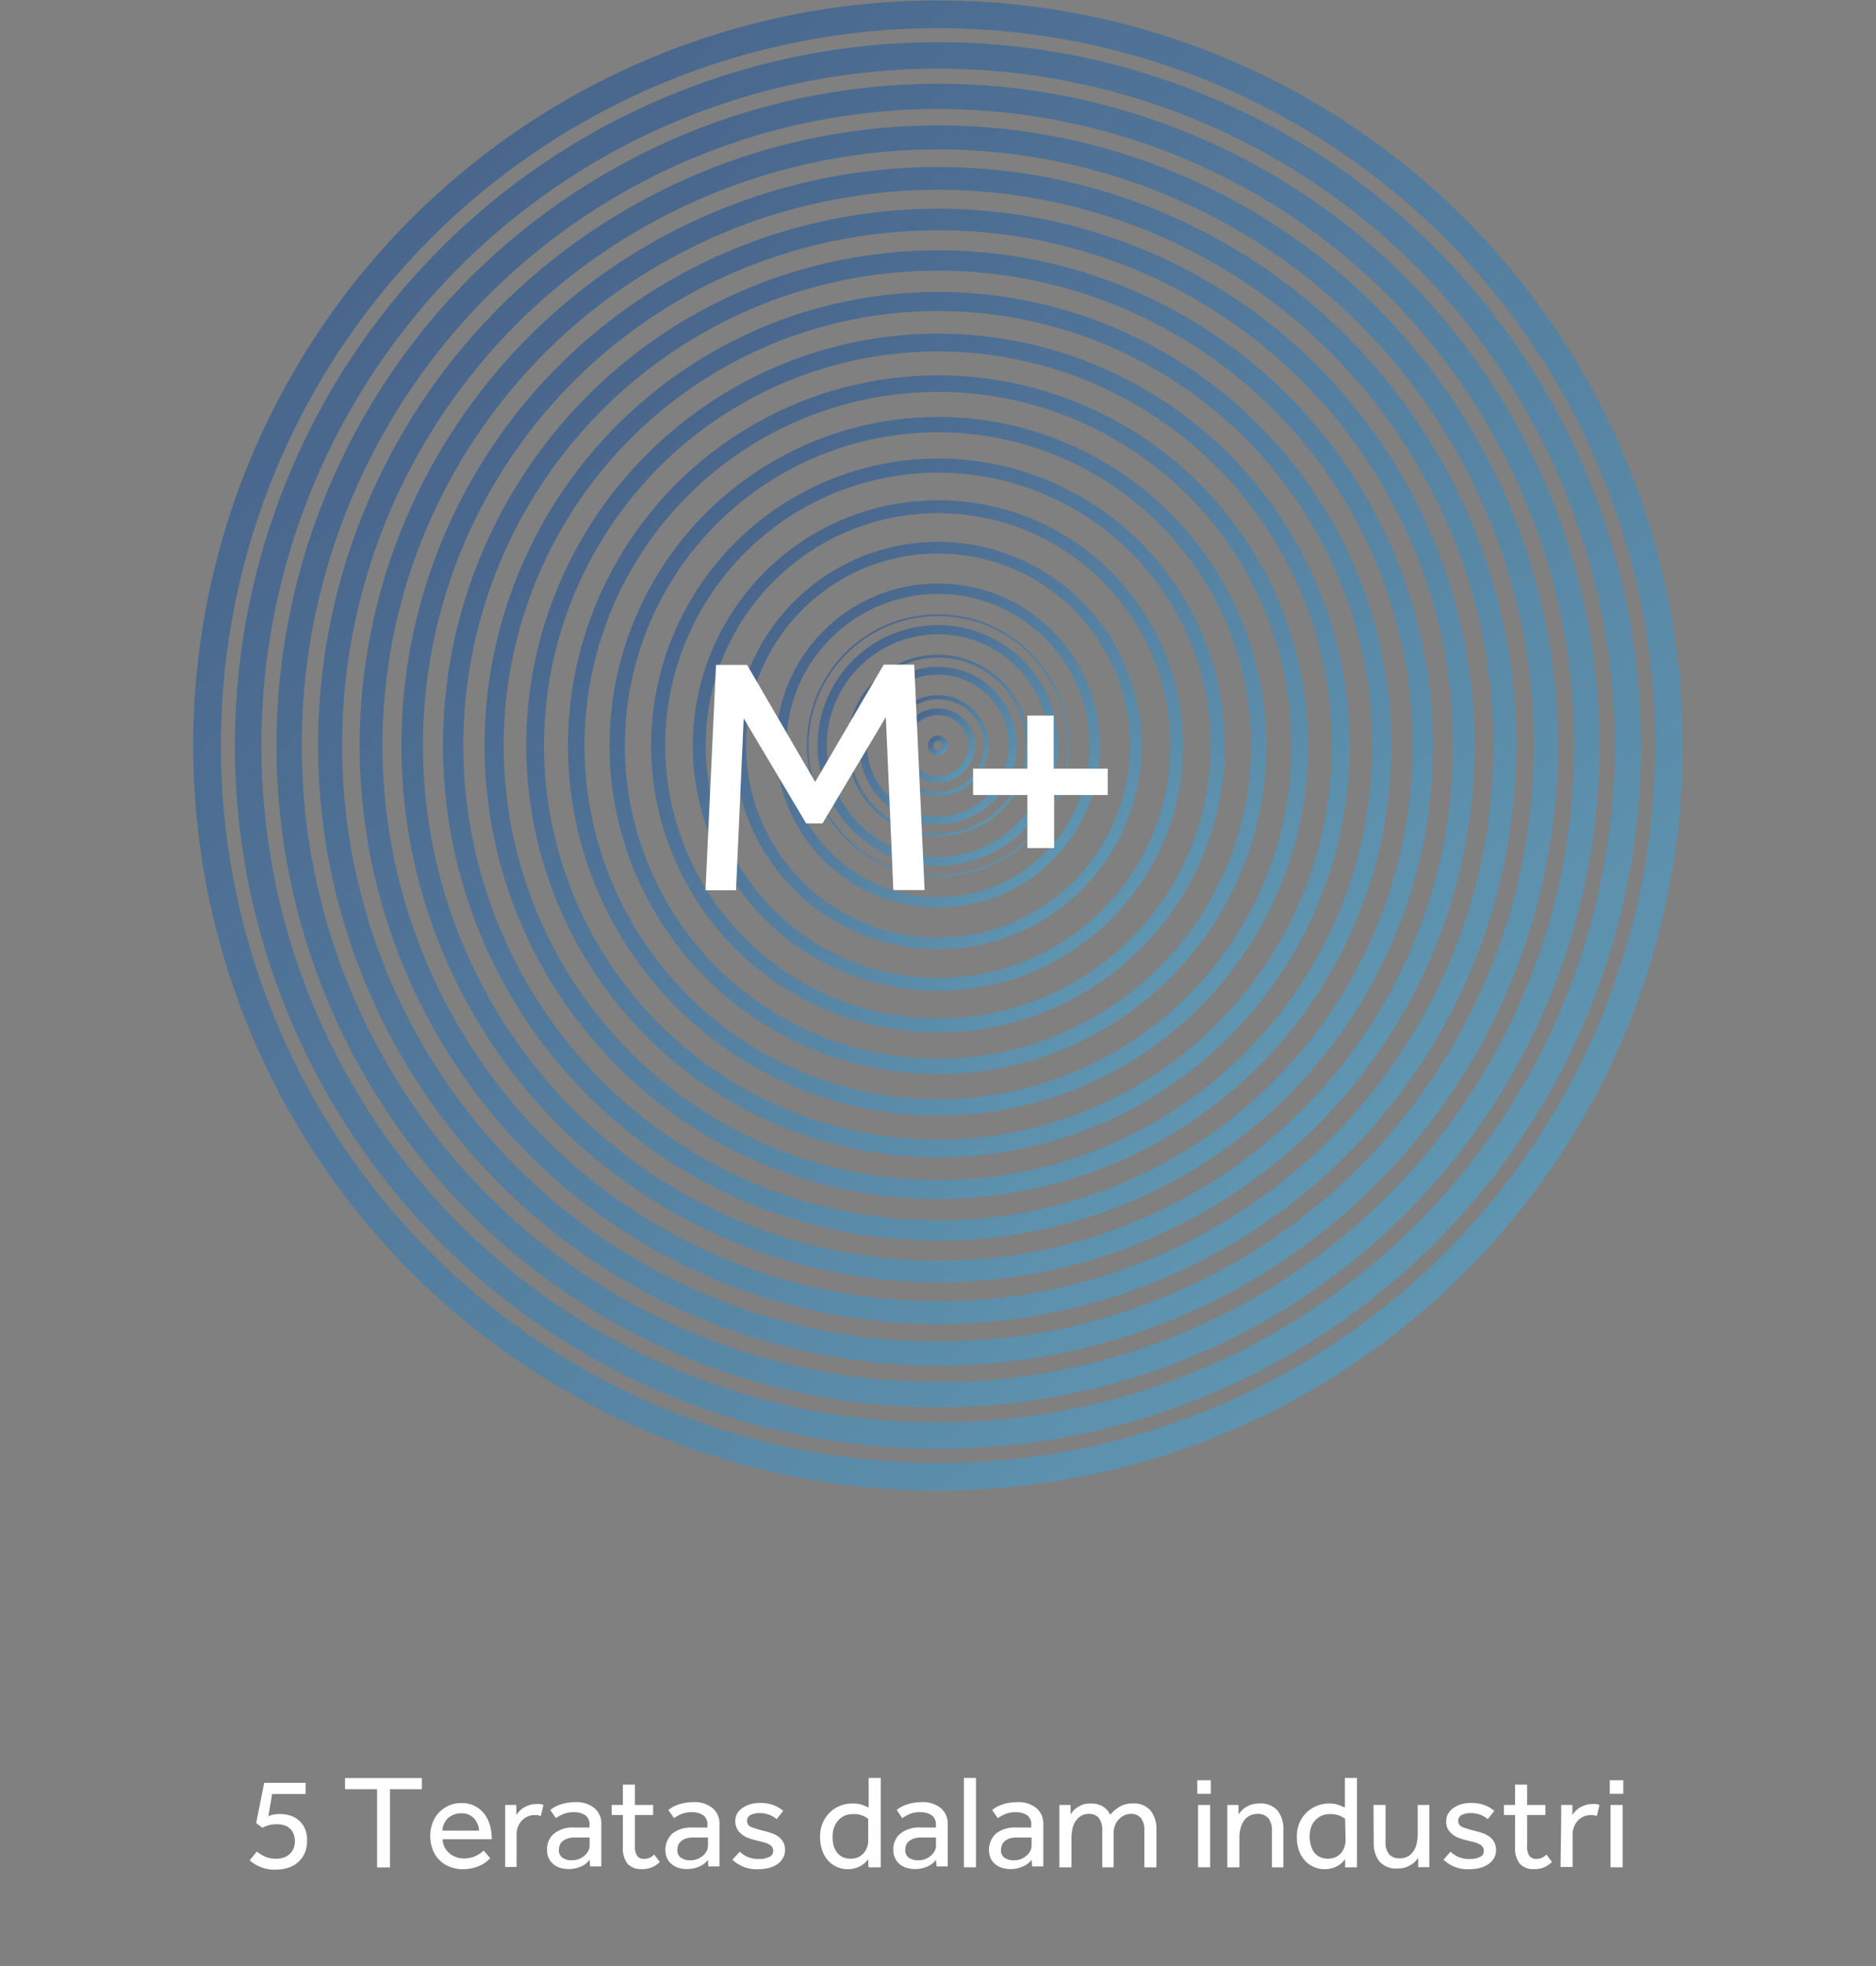 <?xml version="1.0" encoding="UTF-8"?> <svg xmlns="http://www.w3.org/2000/svg" xmlns:xlink="http://www.w3.org/1999/xlink" id="Layer_1" data-name="Layer 1" viewBox="0 0 168 176"><rect x="0" y="0" width="168" height="176" fill="#808080" stroke="none"/><defs><style>.cls-1{fill:#fff;}.cls-2{opacity:0.5;}.cls-10,.cls-11,.cls-12,.cls-13,.cls-14,.cls-15,.cls-16,.cls-17,.cls-18,.cls-19,.cls-20,.cls-21,.cls-22,.cls-23,.cls-24,.cls-3,.cls-4,.cls-5,.cls-6,.cls-7,.cls-8,.cls-9{fill:none;stroke-miterlimit:10;}.cls-3{stroke-width:2.48px;stroke:url(#linear-gradient);}.cls-4{stroke-width:2.37px;stroke:url(#linear-gradient-2);}.cls-5{stroke-width:2.26px;stroke:url(#linear-gradient-3);}.cls-6{stroke-width:2.15px;stroke:url(#linear-gradient-4);}.cls-7{stroke-width:2.04px;stroke:url(#linear-gradient-5);}.cls-8{stroke-width:1.93px;stroke:url(#linear-gradient-6);}.cls-9{stroke-width:1.82px;stroke:url(#linear-gradient-7);}.cls-10{stroke-width:1.71px;stroke:url(#linear-gradient-8);}.cls-11{stroke-width:1.59px;stroke:url(#linear-gradient-9);}.cls-12{stroke-width:1.48px;stroke:url(#linear-gradient-10);}.cls-13{stroke-width:1.37px;stroke:url(#linear-gradient-11);}.cls-14{stroke-width:1.26px;stroke:url(#linear-gradient-12);}.cls-15{stroke-width:1.15px;stroke:url(#linear-gradient-13);}.cls-16{stroke-width:1.04px;stroke:url(#linear-gradient-14);}.cls-17{stroke-width:0.93px;stroke:url(#linear-gradient-15);}.cls-18{stroke-width:0.82px;stroke:url(#linear-gradient-16);}.cls-19{stroke-width:0.7px;stroke:url(#linear-gradient-17);}.cls-20{stroke-width:0.59px;stroke:url(#linear-gradient-18);}.cls-21{stroke-width:0.48px;stroke:url(#linear-gradient-19);}.cls-22{stroke-width:0.37px;stroke:url(#linear-gradient-20);}.cls-23{stroke-width:0.26px;stroke:url(#linear-gradient-21);}.cls-24{stroke-width:0.15px;stroke:url(#linear-gradient-22);}</style><linearGradient id="linear-gradient" x1="36.84" y1="19.58" x2="131.16" y2="113.91" gradientUnits="userSpaceOnUse"><stop offset="0" stop-color="#124b99"></stop><stop offset="1" stop-color="#3daae1"></stop></linearGradient><linearGradient id="linear-gradient-2" x1="39.47" y1="22.21" x2="128.53" y2="111.27" xlink:href="#linear-gradient"></linearGradient><linearGradient id="linear-gradient-3" x1="42.11" y1="24.85" x2="125.89" y2="108.63" xlink:href="#linear-gradient"></linearGradient><linearGradient id="linear-gradient-4" x1="44.75" y1="27.49" x2="123.25" y2="106" xlink:href="#linear-gradient"></linearGradient><linearGradient id="linear-gradient-5" x1="47.38" y1="30.12" x2="120.62" y2="103.36" xlink:href="#linear-gradient"></linearGradient><linearGradient id="linear-gradient-6" x1="50.02" y1="32.76" x2="117.98" y2="100.72" xlink:href="#linear-gradient"></linearGradient><linearGradient id="linear-gradient-7" x1="52.65" y1="35.4" x2="115.35" y2="98.09" xlink:href="#linear-gradient"></linearGradient><linearGradient id="linear-gradient-8" x1="55.29" y1="38.03" x2="112.71" y2="95.45" xlink:href="#linear-gradient"></linearGradient><linearGradient id="linear-gradient-9" x1="57.93" y1="40.67" x2="110.07" y2="92.81" xlink:href="#linear-gradient"></linearGradient><linearGradient id="linear-gradient-10" x1="60.56" y1="43.31" x2="107.44" y2="90.18" xlink:href="#linear-gradient"></linearGradient><linearGradient id="linear-gradient-11" x1="63.2" y1="45.94" x2="104.8" y2="87.54" xlink:href="#linear-gradient"></linearGradient><linearGradient id="linear-gradient-12" x1="65.84" y1="48.58" x2="102.16" y2="84.91" xlink:href="#linear-gradient"></linearGradient><linearGradient id="linear-gradient-13" x1="68.47" y1="51.21" x2="99.53" y2="82.27" xlink:href="#linear-gradient"></linearGradient><linearGradient id="linear-gradient-14" x1="71.11" y1="53.85" x2="96.89" y2="79.63" xlink:href="#linear-gradient"></linearGradient><linearGradient id="linear-gradient-15" x1="73.75" y1="56.49" x2="94.25" y2="77" xlink:href="#linear-gradient"></linearGradient><linearGradient id="linear-gradient-16" x1="76.38" y1="59.12" x2="91.62" y2="74.36" xlink:href="#linear-gradient"></linearGradient><linearGradient id="linear-gradient-17" x1="79.02" y1="61.76" x2="88.98" y2="71.72" xlink:href="#linear-gradient"></linearGradient><linearGradient id="linear-gradient-18" x1="81.65" y1="64.4" x2="86.35" y2="69.09" xlink:href="#linear-gradient"></linearGradient><linearGradient id="linear-gradient-19" x1="83.37" y1="66.11" x2="84.63" y2="67.37" xlink:href="#linear-gradient"></linearGradient><linearGradient id="linear-gradient-20" x1="80.81" y1="63.55" x2="87.19" y2="69.93" xlink:href="#linear-gradient"></linearGradient><linearGradient id="linear-gradient-21" x1="78.25" y1="60.99" x2="89.75" y2="72.49" xlink:href="#linear-gradient"></linearGradient><linearGradient id="linear-gradient-22" x1="75.7" y1="58.44" x2="92.3" y2="75.05" xlink:href="#linear-gradient"></linearGradient></defs><title>zeal_tech_comparison</title><path class="cls-1" d="M23,165.75a3.69,3.69,0,0,0,.74.46,2.42,2.42,0,0,0,1,.18,2,2,0,0,0,.73-.12,1.49,1.49,0,0,0,.52-.35,1.38,1.38,0,0,0,.32-.5,2.06,2.06,0,0,0,.1-.62,1.92,1.92,0,0,0-.08-.5,1.23,1.23,0,0,0-.25-.48,1.35,1.35,0,0,0-.49-.37,2,2,0,0,0-.79-.14,2.34,2.34,0,0,0-.78.1,3.66,3.66,0,0,0-.53.21l-.55-.42.72-3.6h3.71v1h-3l-.34,2a1.72,1.72,0,0,1,.38-.14,2.91,2.91,0,0,1,.64-.07,3.11,3.11,0,0,1,1,.16,2.19,2.19,0,0,1,.77.46,2.17,2.17,0,0,1,.51.75,2.64,2.64,0,0,1,.17,1,3,3,0,0,1-.16,1,2.43,2.43,0,0,1-.52.82,2.33,2.33,0,0,1-.89.58,3.73,3.73,0,0,1-1.28.21,3.22,3.22,0,0,1-1.35-.25,3.33,3.33,0,0,1-.94-.58Z"></path><path class="cls-1" d="M33.77,160.17H30.9v-1h6.88v1H34.92v7H33.77Z"></path><path class="cls-1" d="M43.9,166.34a2.66,2.66,0,0,1-.29.28,3.09,3.09,0,0,1-.5.33,3.52,3.52,0,0,1-.72.26,3.4,3.4,0,0,1-.94.12,3.07,3.07,0,0,1-1.19-.22,2.56,2.56,0,0,1-.92-.61,2.66,2.66,0,0,1-.6-.95,3.36,3.36,0,0,1-.21-1.22,3.13,3.13,0,0,1,.21-1.15,2.64,2.64,0,0,1,.57-.92,2.75,2.75,0,0,1,.88-.62,2.78,2.78,0,0,1,1.13-.23,2.49,2.49,0,0,1,1.23.28,2.41,2.41,0,0,1,.85.73,3.1,3.1,0,0,1,.48,1,4.61,4.61,0,0,1,.16,1.23h-4.4a1.51,1.51,0,0,0,.16.68,1.8,1.8,0,0,0,1,.9,1.72,1.72,0,0,0,.68.14,2.47,2.47,0,0,0,1.16-.24,2.71,2.71,0,0,0,.67-.47Zm-1-2.46a1.79,1.79,0,0,0-.45-1.1,1.48,1.48,0,0,0-1.15-.45,1.67,1.67,0,0,0-.69.13,1.61,1.61,0,0,0-.53.34,1.81,1.81,0,0,0-.33.5,1.52,1.52,0,0,0-.13.58Z"></path><path class="cls-1" d="M45.24,162.72v-.6c0-.18,0-.35,0-.54h1l0,.9a2,2,0,0,1,.25-.32,2.07,2.07,0,0,1,.38-.32,3,3,0,0,1,.51-.24,2,2,0,0,1,.68-.1,1.72,1.72,0,0,1,.33,0l.28.07-.24,1a1.42,1.42,0,0,0-.55-.08,1.53,1.53,0,0,0-.64.13,1.57,1.57,0,0,0-.51.36,1.85,1.85,0,0,0-.47,1.21v2.94H45.24Z"></path><path class="cls-1" d="M52.8,166.49a1.82,1.82,0,0,1-.82.62,2.71,2.71,0,0,1-1.74.12,1.7,1.7,0,0,1-.62-.3,1.61,1.61,0,0,1-.46-.54,1.67,1.67,0,0,1-.17-.81,1.8,1.8,0,0,1,.63-1.44,2.7,2.7,0,0,1,1.81-.54h.41l.41,0,.33,0,.21,0v-.2a1,1,0,0,0-.38-.9,1.73,1.73,0,0,0-1-.27,2.29,2.29,0,0,0-1,.18,3.63,3.63,0,0,0-.63.35l-.5-.73a2.12,2.12,0,0,1,.35-.24,2.15,2.15,0,0,1,.48-.22,3.27,3.27,0,0,1,.62-.17,4.67,4.67,0,0,1,.8-.07,2.53,2.53,0,0,1,1.7.53,1.8,1.8,0,0,1,.62,1.48v3.24c0,.2,0,.37,0,.5h-1Zm0-2-.19,0-.31,0-.39,0-.4,0a2.12,2.12,0,0,0-.73.11,1.57,1.57,0,0,0-.45.27.86.86,0,0,0-.22.36,1.31,1.31,0,0,0-.06.38.81.81,0,0,0,.31.69,1.41,1.41,0,0,0,.87.23,1.7,1.7,0,0,0,.59-.1,1.64,1.64,0,0,0,.5-.29,1.57,1.57,0,0,0,.35-.42,1,1,0,0,0,.13-.49Z"></path><path class="cls-1" d="M55.78,162.48h-1v-.9h1v-1.82h1.08v1.82h1.63v.9H56.86v2.75a1.46,1.46,0,0,0,.21.92.73.73,0,0,0,.59.26,1.3,1.3,0,0,0,.52-.1,1.44,1.44,0,0,0,.4-.29l.5.66a2.07,2.07,0,0,1-1.59.64,1.63,1.63,0,0,1-1.3-.48,2.3,2.3,0,0,1-.41-1.5Z"></path><path class="cls-1" d="M63.4,166.49a1.82,1.82,0,0,1-.82.62,2.82,2.82,0,0,1-1.06.21,2.72,2.72,0,0,1-.69-.09,1.87,1.87,0,0,1-.62-.3,1.61,1.61,0,0,1-.46-.54,2,2,0,0,1,.46-2.25A2.73,2.73,0,0,1,62,163.6h.41l.4,0,.34,0,.2,0v-.2a1,1,0,0,0-.37-.9,1.77,1.77,0,0,0-1-.27,2.37,2.37,0,0,0-1,.18,3.51,3.51,0,0,0-.62.35l-.51-.73a3.53,3.53,0,0,1,.35-.24,2.67,2.67,0,0,1,.48-.22,3.38,3.38,0,0,1,.63-.17,4.67,4.67,0,0,1,.8-.07,2.54,2.54,0,0,1,1.7.53,1.82,1.82,0,0,1,.62,1.48v3.24c0,.2,0,.37,0,.5h-1Zm0-2-.18,0-.32,0-.38,0-.4,0a2.18,2.18,0,0,0-.74.11,1.51,1.51,0,0,0-.44.27.86.86,0,0,0-.22.36,1.31,1.31,0,0,0-.06.38.79.79,0,0,0,.31.69,1.39,1.39,0,0,0,.86.23,1.72,1.72,0,0,0,.6-.1,1.92,1.92,0,0,0,.5-.29,1.37,1.37,0,0,0,.34-.42,1,1,0,0,0,.13-.49Z"></path><path class="cls-1" d="M66.25,165.76a2.27,2.27,0,0,0,.72.48,2.47,2.47,0,0,0,1,.18,2,2,0,0,0,.9-.18.57.57,0,0,0,.37-.54.67.67,0,0,0-.08-.33.73.73,0,0,0-.27-.25,2.35,2.35,0,0,0-.49-.2l-.76-.19a4.75,4.75,0,0,1-.64-.2,1.76,1.76,0,0,1-.57-.32,1.53,1.53,0,0,1-.41-.47,1.49,1.49,0,0,1,0-1.4,1.62,1.62,0,0,1,.5-.51,2.24,2.24,0,0,1,.7-.32,3.1,3.1,0,0,1,.81-.11,3.44,3.44,0,0,1,1.22.19,2.82,2.82,0,0,1,.89.52l-.59.74a2.16,2.16,0,0,0-.63-.38,2.34,2.34,0,0,0-.88-.16,1.8,1.8,0,0,0-.83.17.57.57,0,0,0-.31.55.58.58,0,0,0,.41.54,8.69,8.69,0,0,0,1.09.33,6.5,6.5,0,0,1,.74.22,2.14,2.14,0,0,1,.6.32,1.6,1.6,0,0,1,.41.49,1.47,1.47,0,0,1,.15.69,1.36,1.36,0,0,1-.2.74,1.64,1.64,0,0,1-.51.54,2.54,2.54,0,0,1-.75.32,3.58,3.58,0,0,1-.87.11,3.13,3.13,0,0,1-2.38-.85Z"></path><path class="cls-1" d="M77.75,166.45l-.2.22a1.46,1.46,0,0,1-.37.3,2.37,2.37,0,0,1-.53.25,2.16,2.16,0,0,1-.71.11,2.34,2.34,0,0,1-1-.21,2.22,2.22,0,0,1-.79-.57,2.61,2.61,0,0,1-.52-.91,3.42,3.42,0,0,1-.19-1.19,3,3,0,0,1,.28-1.36,2.93,2.93,0,0,1,.7-.94,2.76,2.76,0,0,1,.92-.53,2.81,2.81,0,0,1,1-.17,2.52,2.52,0,0,1,.93.14l.52.22v-2.65h1.08v7.43c0,.18,0,.37,0,.57H77.78Zm0-3.63a2.44,2.44,0,0,0-.45-.26,2.05,2.05,0,0,0-.92-.16,1.94,1.94,0,0,0-.73.14,1.66,1.66,0,0,0-.57.41,1.82,1.82,0,0,0-.39.65,2.55,2.55,0,0,0-.13.86,3,3,0,0,0,.09.75,1.79,1.79,0,0,0,.3.62,1.43,1.43,0,0,0,.5.41,1.64,1.64,0,0,0,.73.15,1.59,1.59,0,0,0,.72-.15,1.58,1.58,0,0,0,.48-.39,1.55,1.55,0,0,0,.28-.52,1.72,1.72,0,0,0,.09-.52Z"></path><path class="cls-1" d="M83.82,166.49a1.82,1.82,0,0,1-.82.62,2.71,2.71,0,0,1-1.74.12,1.83,1.83,0,0,1-.63-.3,1.59,1.59,0,0,1-.45-.54,1.67,1.67,0,0,1-.18-.81,1.8,1.8,0,0,1,.63-1.44,2.73,2.73,0,0,1,1.82-.54h.41l.41,0,.33,0,.21,0v-.2a1,1,0,0,0-.38-.9,1.73,1.73,0,0,0-1-.27,2.29,2.29,0,0,0-1,.18,3.63,3.63,0,0,0-.63.35l-.5-.73a2.12,2.12,0,0,1,.35-.24,2.15,2.15,0,0,1,.48-.22,3.27,3.27,0,0,1,.62-.17,4.67,4.67,0,0,1,.8-.07,2.54,2.54,0,0,1,1.7.53,1.82,1.82,0,0,1,.62,1.48v3.24c0,.2,0,.37,0,.5h-1Zm0-2-.19,0-.32,0-.38,0-.4,0a2.08,2.08,0,0,0-.73.11,1.57,1.57,0,0,0-.45.27.86.86,0,0,0-.22.36,1.31,1.31,0,0,0-.06.38.79.79,0,0,0,.31.69,1.41,1.41,0,0,0,.87.23,1.7,1.7,0,0,0,.59-.1,1.77,1.77,0,0,0,.5-.29,1.57,1.57,0,0,0,.35-.42,1.09,1.09,0,0,0,.13-.49Z"></path><path class="cls-1" d="M86.32,159.16H87.4v8H86.32Z"></path><path class="cls-1" d="M92.38,166.49a1.84,1.84,0,0,1-.83.62,2.71,2.71,0,0,1-1.74.12,1.78,1.78,0,0,1-.62-.3,1.61,1.61,0,0,1-.46-.54,2,2,0,0,1,.46-2.25A2.73,2.73,0,0,1,91,163.6h.41l.4,0,.34,0,.2,0v-.2a1,1,0,0,0-.37-.9,1.77,1.77,0,0,0-1-.27,2.37,2.37,0,0,0-1,.18,3.51,3.51,0,0,0-.62.35l-.51-.73a3.53,3.53,0,0,1,.35-.24,2.67,2.67,0,0,1,.48-.22,3.18,3.18,0,0,1,.63-.17,4.67,4.67,0,0,1,.8-.07,2.54,2.54,0,0,1,1.7.53,1.82,1.82,0,0,1,.62,1.48v3.24c0,.2,0,.37,0,.5h-1Zm0-2-.18,0-.32,0-.38,0-.4,0a2.18,2.18,0,0,0-.74.11,1.51,1.51,0,0,0-.44.27.86.86,0,0,0-.22.36,1.31,1.31,0,0,0-.06.38.79.79,0,0,0,.31.69,1.37,1.37,0,0,0,.86.23,1.6,1.6,0,0,0,1.09-.39,1.4,1.4,0,0,0,.35-.42,1,1,0,0,0,.13-.49Z"></path><path class="cls-1" d="M94.87,162.79v-.64c0-.18,0-.37,0-.57h1l0,.84c.06-.09.15-.2.25-.32a1.9,1.9,0,0,1,.37-.31,2.42,2.42,0,0,1,.51-.25,2.33,2.33,0,0,1,.68-.09,2,2,0,0,1,1.07.26,1.69,1.69,0,0,1,.67.75,3.56,3.56,0,0,1,.82-.71,2.26,2.26,0,0,1,1.21-.3,1.9,1.9,0,0,1,1.59.64,2.63,2.63,0,0,1,.52,1.72v3.35h-1.08V163.9a1.76,1.76,0,0,0-.31-1.15,1.1,1.1,0,0,0-.89-.37,1.44,1.44,0,0,0-.62.14,1.81,1.81,0,0,0-.49.37,1.51,1.51,0,0,0-.32.53,1.78,1.78,0,0,0-.12.65v3.09H98.71V163.9a1.82,1.82,0,0,0-.3-1.15,1.12,1.12,0,0,0-.89-.37,1.34,1.34,0,0,0-.74.2,1.56,1.56,0,0,0-.49.5,2.08,2.08,0,0,0-.26.7,4.15,4.15,0,0,0-.08.79v2.59H94.87Z"></path><path class="cls-1" d="M107.22,159.37h1.21v1.21h-1.21Zm.07,2.21h1.08v5.58h-1.08Z"></path><path class="cls-1" d="M109.91,162.79v-.64c0-.18,0-.37,0-.57h1l0,.84c.08-.09.16-.2.27-.32a1.71,1.71,0,0,1,.38-.31,2.37,2.37,0,0,1,.53-.25,2.5,2.5,0,0,1,.69-.09,2,2,0,0,1,1.63.63,2.64,2.64,0,0,1,.52,1.73v3.35H113.9V163.9a1.7,1.7,0,0,0-.33-1.15,1.25,1.25,0,0,0-.95-.37,1.46,1.46,0,0,0-.78.2,1.41,1.41,0,0,0-.5.5,2.37,2.37,0,0,0-.27.69,3.56,3.56,0,0,0-.08.8v2.59h-1.08Z"></path><path class="cls-1" d="M120.46,166.45l-.2.22a1.66,1.66,0,0,1-.37.3,2.37,2.37,0,0,1-.53.25,2.27,2.27,0,0,1-.72.11,2.3,2.3,0,0,1-1-.21,2.14,2.14,0,0,1-.79-.57,2.63,2.63,0,0,1-.53-.91,3.67,3.67,0,0,1-.18-1.19,3.14,3.14,0,0,1,.27-1.36,3,3,0,0,1,.71-.94,2.95,2.95,0,0,1,1.86-.7,2.62,2.62,0,0,1,.94.14l.52.22v-2.65h1.08v7.43c0,.18,0,.37,0,.57h-1.06Zm0-3.63a2.44,2.44,0,0,0-.45-.26,2.08,2.08,0,0,0-.92-.16,1.9,1.9,0,0,0-.73.14,1.66,1.66,0,0,0-.57.41,1.69,1.69,0,0,0-.39.65,2.78,2.78,0,0,0,0,1.61,1.77,1.77,0,0,0,.29.62,1.47,1.47,0,0,0,.51.41,1.8,1.8,0,0,0,1.44,0,1.76,1.76,0,0,0,.49-.39,1.72,1.72,0,0,0,.27-.52,1.76,1.76,0,0,0,.1-.52Z"></path><path class="cls-1" d="M123,161.58h1.08v3.28a1.69,1.69,0,0,0,.32,1.14,1.21,1.21,0,0,0,.94.36,1.49,1.49,0,0,0,.77-.19,1.59,1.59,0,0,0,.5-.5,2,2,0,0,0,.27-.7,4.17,4.17,0,0,0,.08-.8v-2.59H128v5c0,.18,0,.37,0,.57h-1l0-.83c-.07.1-.16.2-.26.32a1.75,1.75,0,0,1-.39.3,2.8,2.8,0,0,1-.52.24,2.4,2.4,0,0,1-.69.09,2,2,0,0,1-1.61-.63,2.65,2.65,0,0,1-.51-1.72Z"></path><path class="cls-1" d="M129.9,165.76a2.27,2.27,0,0,0,.72.48,2.43,2.43,0,0,0,1,.18,2,2,0,0,0,.9-.18.56.56,0,0,0,.36-.54.67.67,0,0,0-.08-.33.7.7,0,0,0-.26-.25,2.6,2.6,0,0,0-.49-.2l-.77-.19a5.24,5.24,0,0,1-.64-.2,2,2,0,0,1-.57-.32,1.85,1.85,0,0,1-.41-.47,1.45,1.45,0,0,1-.15-.68,1.34,1.34,0,0,1,.19-.72,1.59,1.59,0,0,1,.49-.51,2.35,2.35,0,0,1,.7-.32,3.1,3.1,0,0,1,.81-.11,3.4,3.4,0,0,1,1.22.19,2.87,2.87,0,0,1,.9.52l-.59.74a2.16,2.16,0,0,0-.63-.38,2.38,2.38,0,0,0-.88-.16,1.77,1.77,0,0,0-.83.17.6.6,0,0,0,.1,1.09,8.69,8.69,0,0,0,1.09.33,7.17,7.17,0,0,1,.74.22,2.23,2.23,0,0,1,.59.32,1.41,1.41,0,0,1,.56,1.18,1.36,1.36,0,0,1-.19.74,1.67,1.67,0,0,1-.52.54,2.37,2.37,0,0,1-.74.32,3.6,3.6,0,0,1-.88.11,3.12,3.12,0,0,1-2.37-.85Z"></path><path class="cls-1" d="M135.68,162.48h-1v-.9h1v-1.82h1.08v1.82h1.63v.9h-1.63v2.75a1.46,1.46,0,0,0,.21.92.74.74,0,0,0,.6.26,1.25,1.25,0,0,0,.51-.1,1.48,1.48,0,0,0,.41-.29l.49.66a2.22,2.22,0,0,1-.71.49,2.33,2.33,0,0,1-.87.15,1.62,1.62,0,0,1-1.3-.48,2.24,2.24,0,0,1-.42-1.5Z"></path><path class="cls-1" d="M139.81,162.72v-.6c0-.18,0-.35,0-.54h1l0,.9a2,2,0,0,1,.25-.32,2.07,2.07,0,0,1,.38-.32,2.69,2.69,0,0,1,.51-.24,2,2,0,0,1,.68-.1,1.72,1.72,0,0,1,.33,0l.28.07-.24,1a1.45,1.45,0,0,0-.55-.08,1.5,1.5,0,0,0-.64.13,1.57,1.57,0,0,0-.51.36,1.85,1.85,0,0,0-.47,1.21v2.94h-1.08Z"></path><path class="cls-1" d="M144.16,159.37h1.21v1.21h-1.21Zm.07,2.21h1.08v5.58h-1.08Z"></path><g class="cls-2"><circle class="cls-3" cx="84" cy="66.74" r="65.46"></circle><circle class="cls-4" cx="84" cy="66.74" r="61.78"></circle><circle class="cls-5" cx="84" cy="66.74" r="58.11"></circle><circle class="cls-6" cx="84" cy="66.74" r="54.44"></circle><circle class="cls-7" cx="84" cy="66.74" r="50.77"></circle><circle class="cls-8" cx="84" cy="66.74" r="47.09"></circle><circle class="cls-9" cx="84" cy="66.74" r="43.42"></circle><circle class="cls-10" cx="84" cy="66.74" r="39.75"></circle><circle class="cls-11" cx="84" cy="66.74" r="36.08"></circle><circle class="cls-12" cx="84" cy="66.74" r="32.4"></circle><circle class="cls-13" cx="84" cy="66.74" r="28.73"></circle><circle class="cls-14" cx="84" cy="66.74" r="25.06"></circle><circle class="cls-15" cx="84" cy="66.74" r="21.38"></circle><circle class="cls-16" cx="84" cy="66.74" r="17.71"></circle><circle class="cls-17" cx="84" cy="66.74" r="14.04"></circle><circle class="cls-18" cx="84" cy="66.74" r="10.37"></circle><circle class="cls-19" cx="84" cy="66.74" r="6.69"></circle><circle class="cls-20" cx="84" cy="66.74" r="3.02"></circle><circle class="cls-21" cx="84" cy="66.74" r="0.65"></circle><circle class="cls-22" cx="84" cy="66.74" r="4.32"></circle><circle class="cls-23" cx="84" cy="66.74" r="8"></circle><circle class="cls-24" cx="84" cy="66.74" r="11.67"></circle></g><path class="cls-1" d="M64.12,59.52H66.9L73,70l6.14-10.5h2.73l.93,20.18H80l-.67-15.49-5.68,9.53H72.2l-5.6-9.41L65.91,79.7H63.18Z"></path><path class="cls-1" d="M87.14,68.81H92V64.06h2.36v4.75h4.84v2.36H94.4v4.75H92V71.17H87.14Z"></path></svg> 